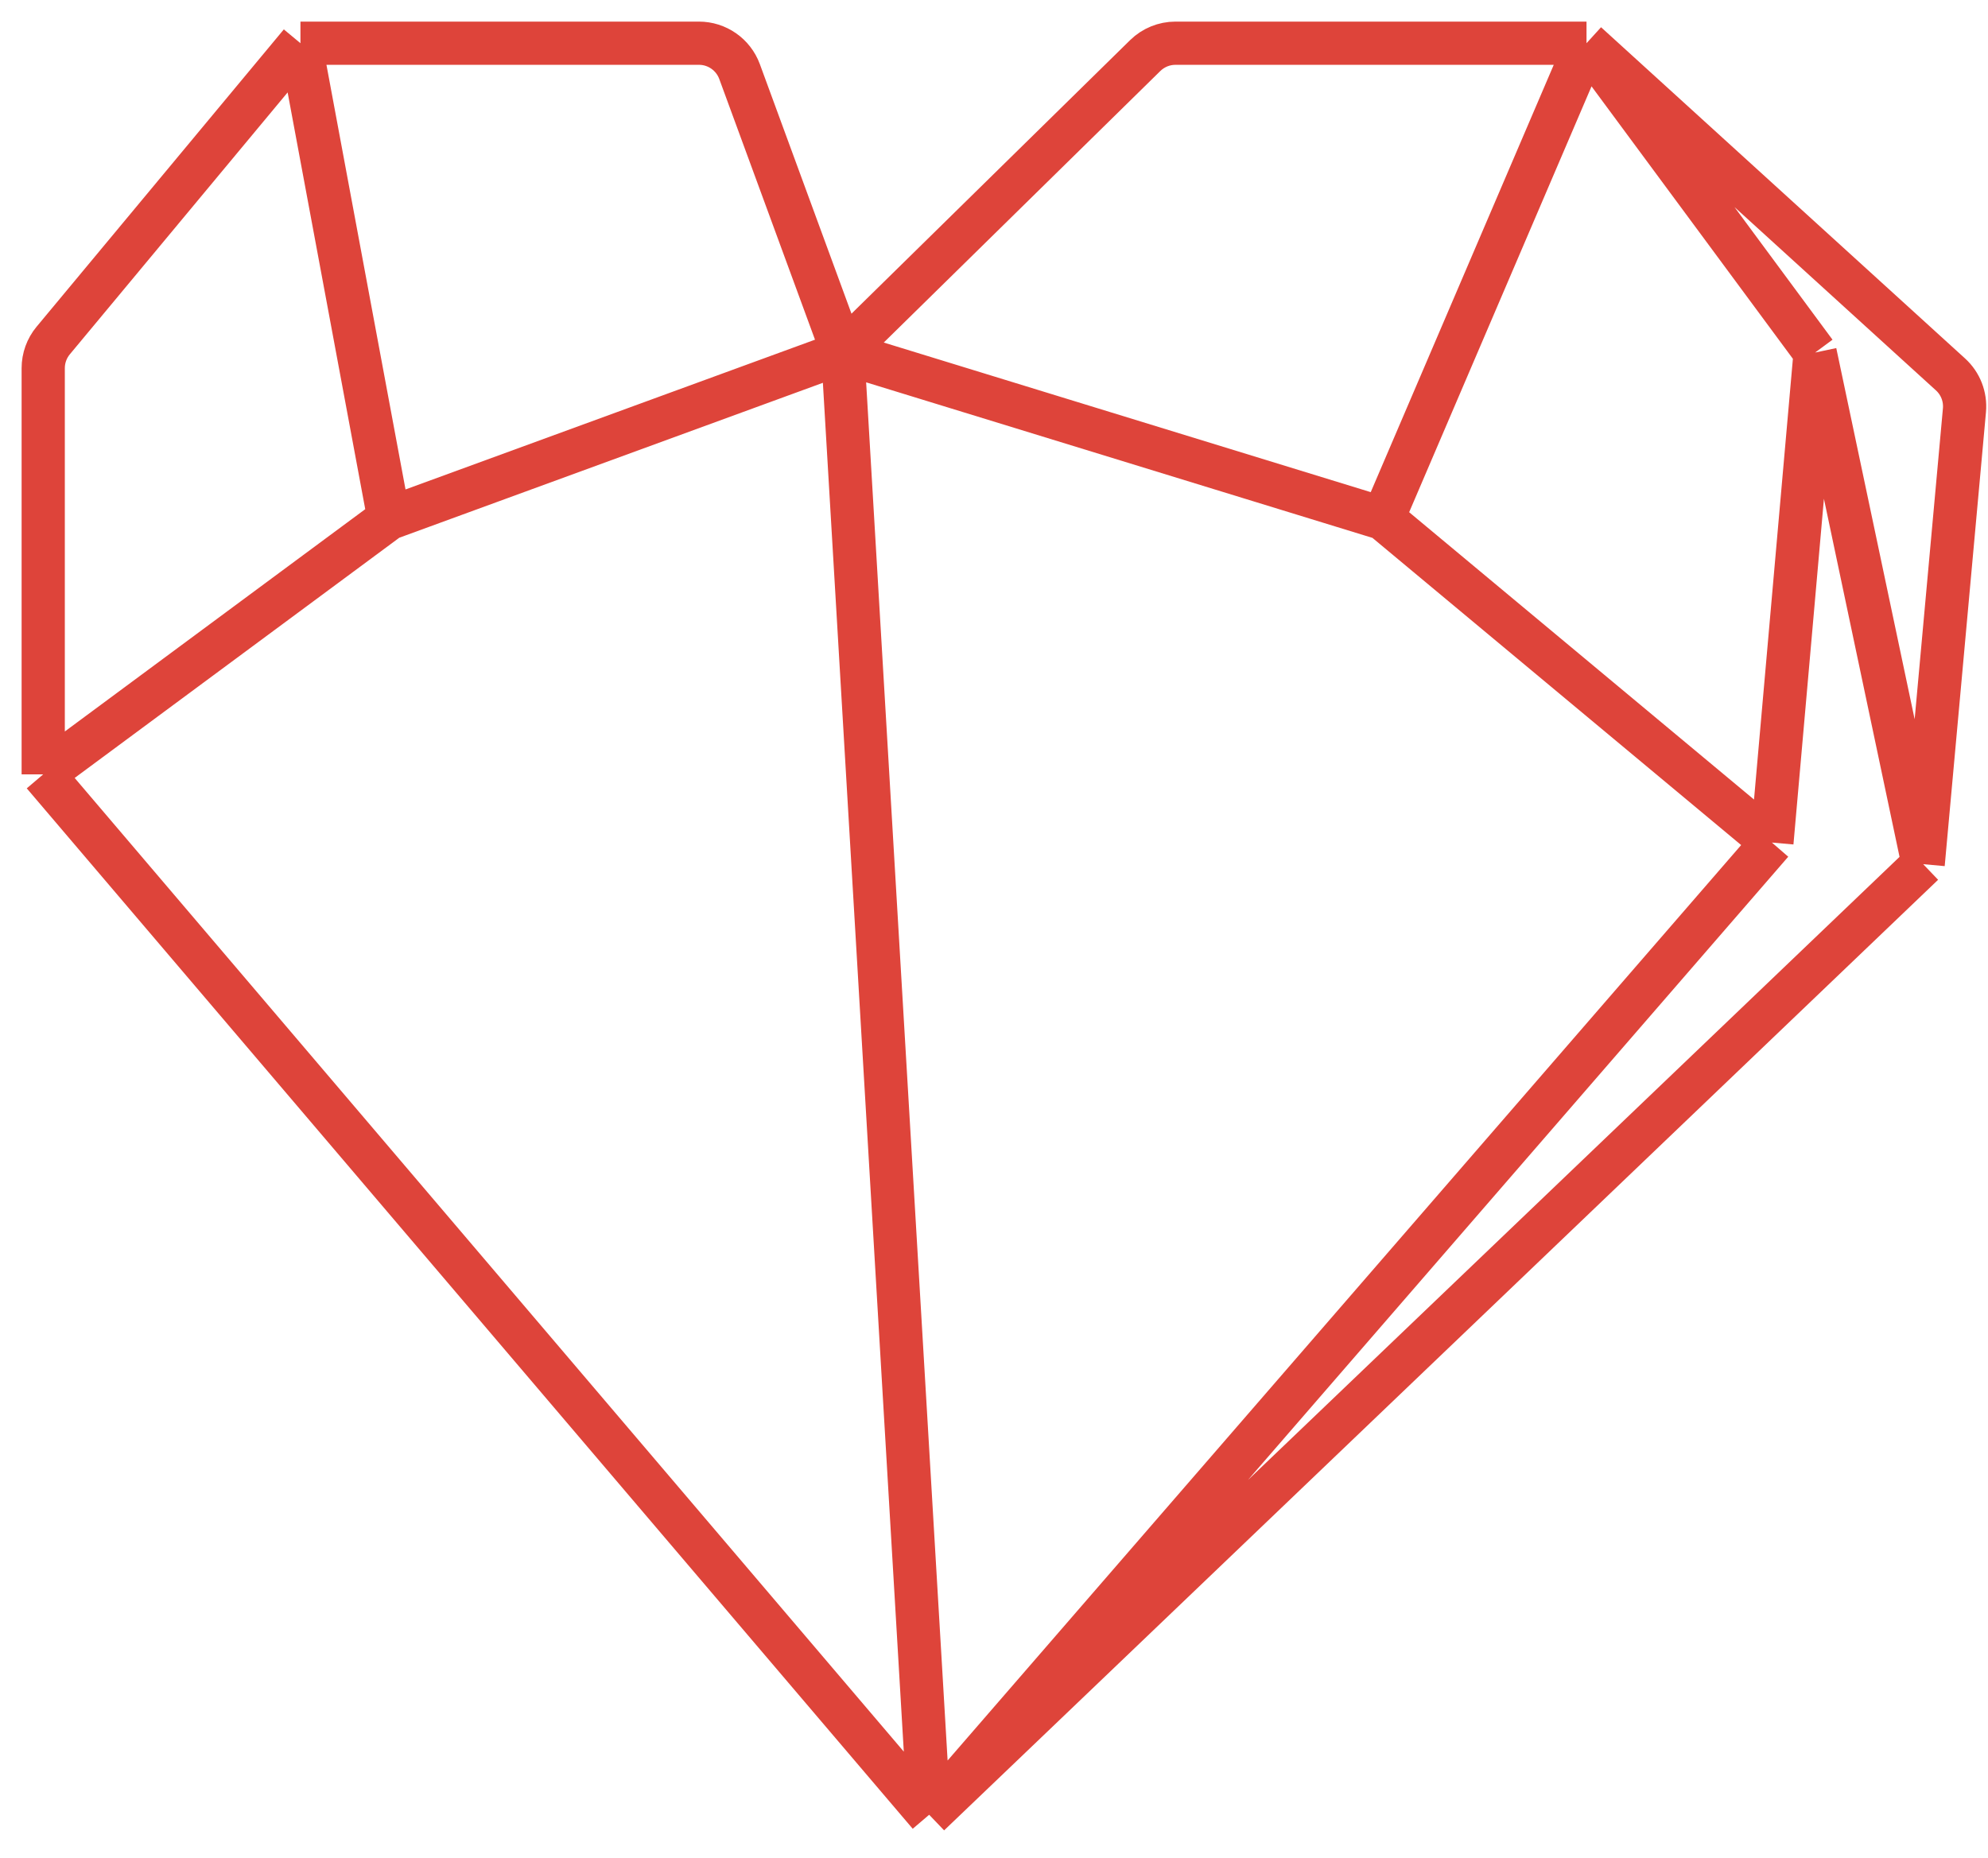 <?xml version="1.0" encoding="UTF-8"?> <svg xmlns="http://www.w3.org/2000/svg" width="46" height="43" viewBox="0 0 46 43" fill="none"><path d="M21.5 42L1 17.921M21.5 42L19.5 8.159M21.5 42L41 19.5M21.5 42L44.5 20M1 17.921V8.52C1 8.287 1.082 8.06 1.231 7.881L6.952 1M1 17.921L9 12M19.5 8.159L26.499 1.286C26.686 1.103 26.937 1 27.199 1H36.71M19.5 8.159L17.112 1.655C16.967 1.262 16.592 1 16.173 1H6.952M19.5 8.159L9 12M19.5 8.159L32 12M41 19.5L42 8.159M41 19.5L32 12M36.71 1L42 8.159M36.71 1L32 12M36.71 1L45.132 8.665C45.364 8.876 45.483 9.183 45.455 9.495L44.5 20M42 8.159L44.5 20M6.952 1L9 12" stroke="#DE443A"></path></svg> 